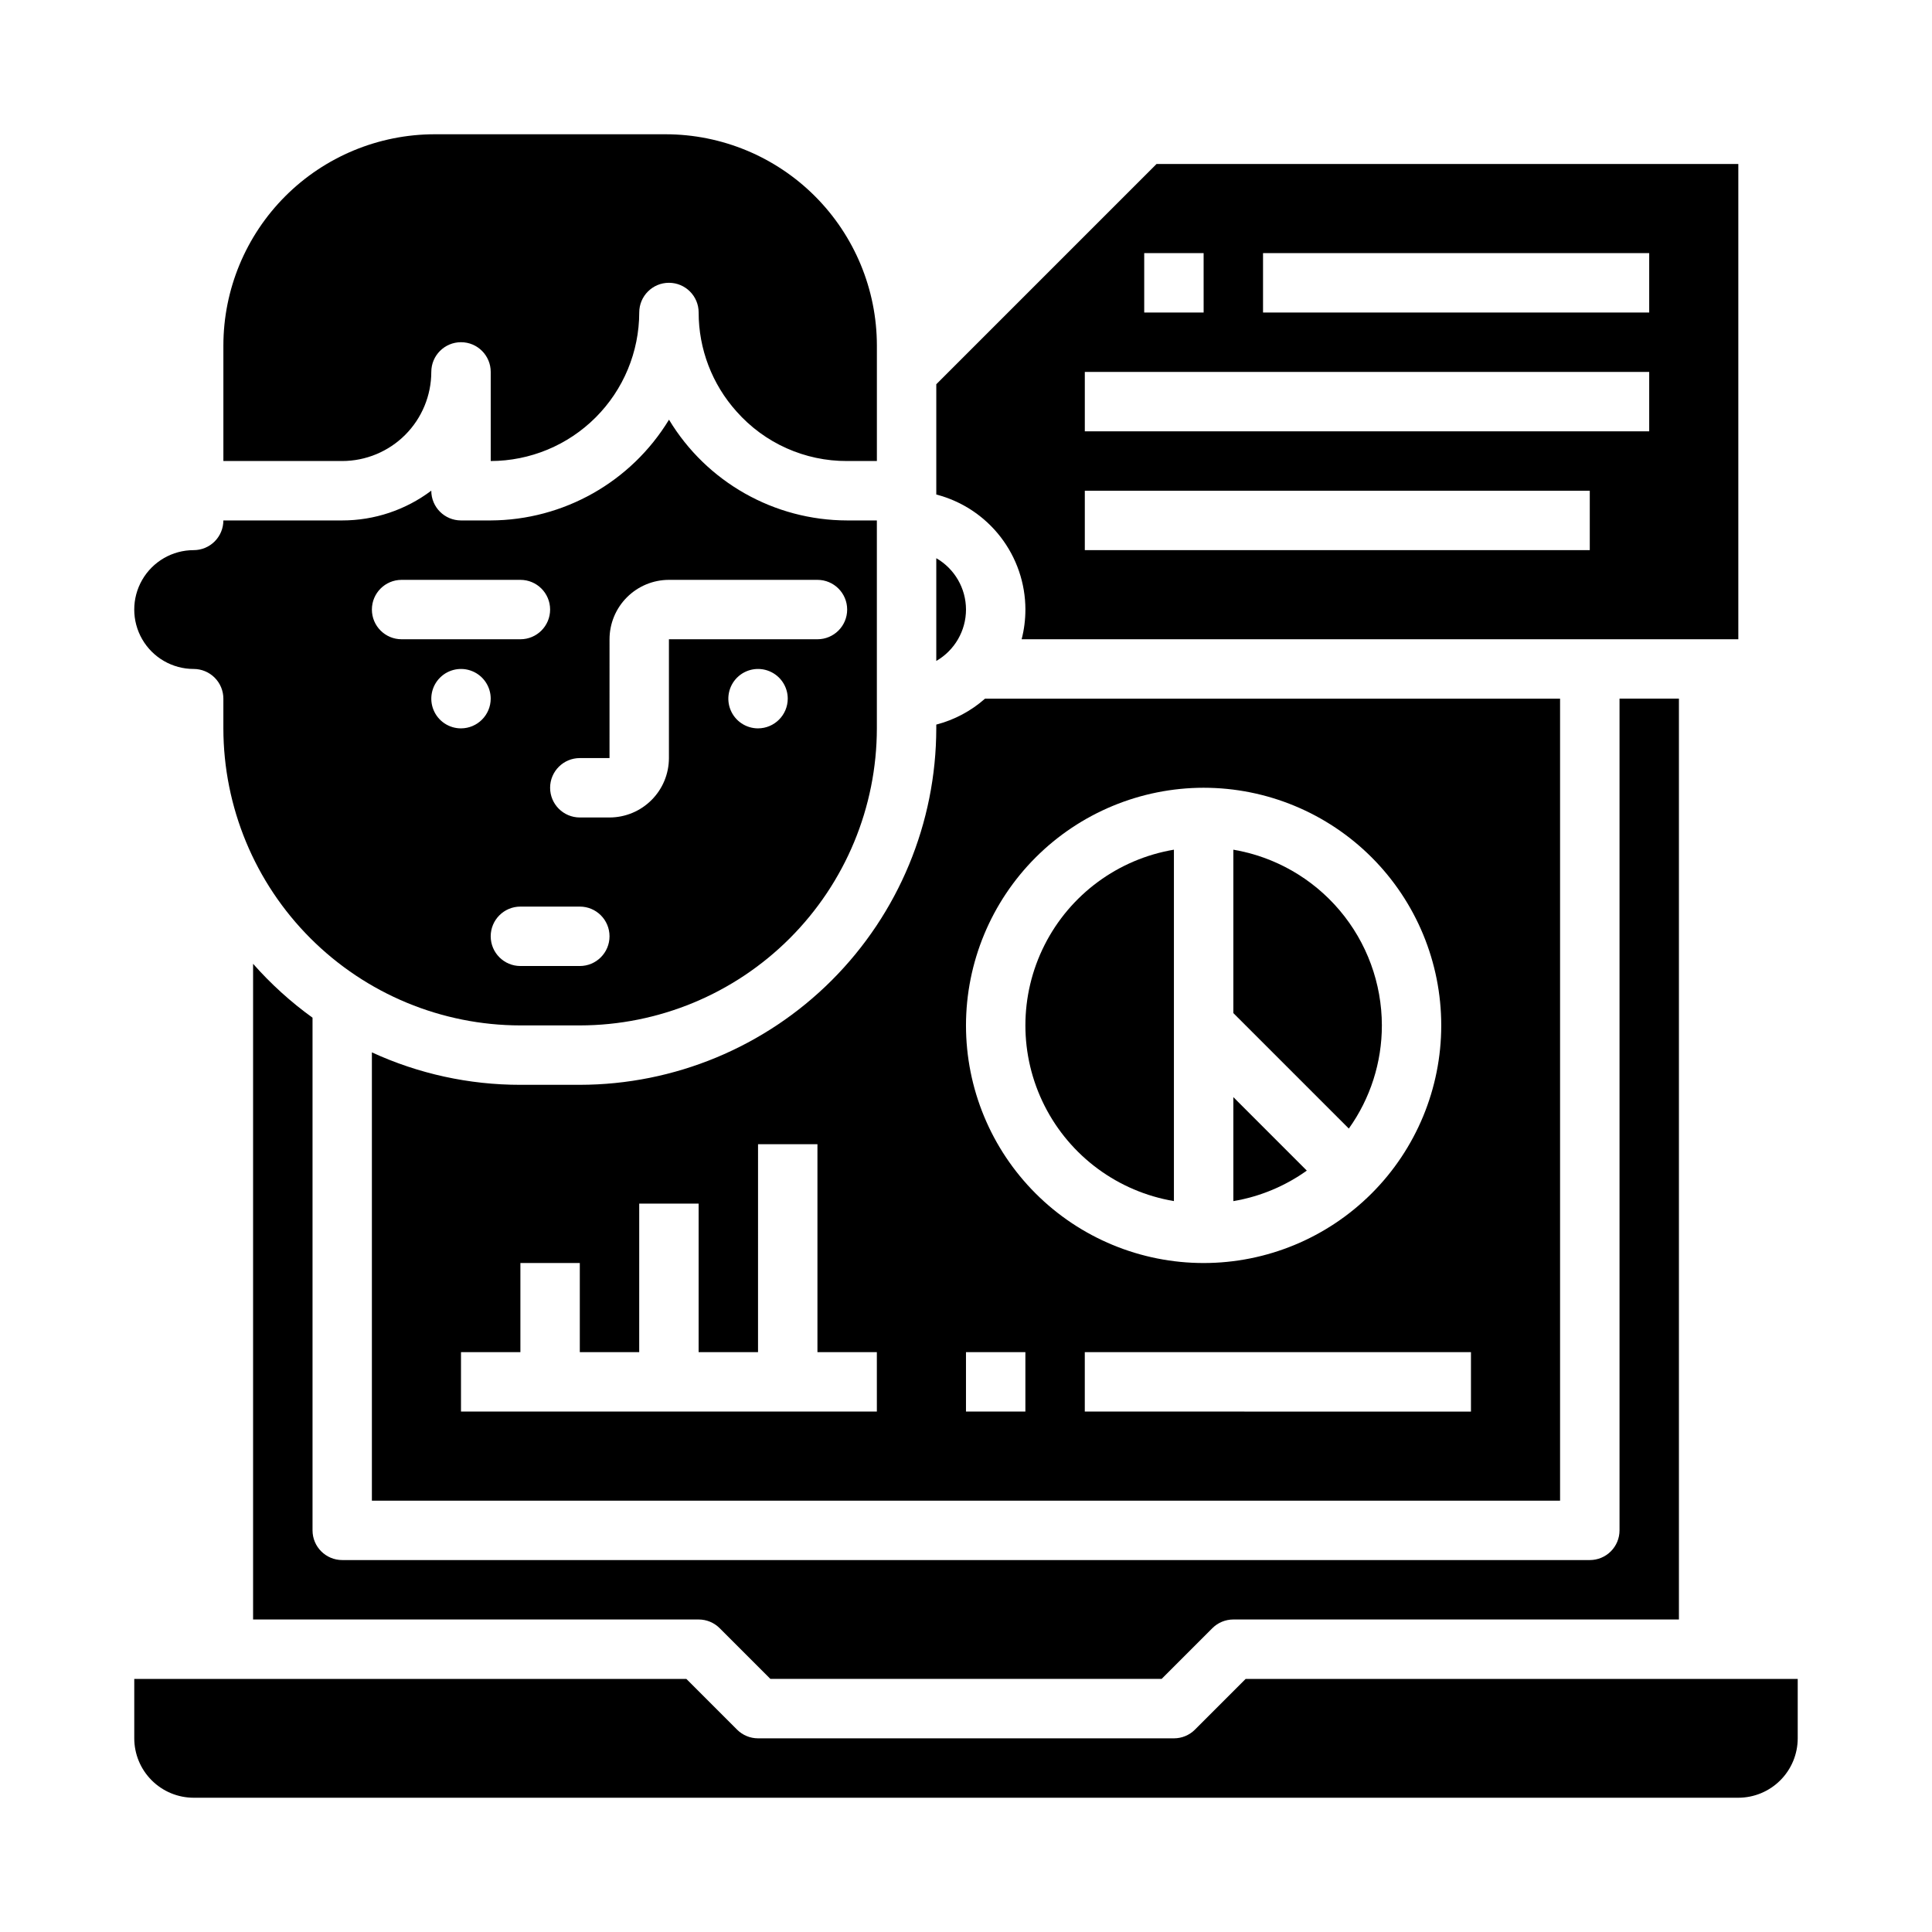 <?xml version="1.0" encoding="UTF-8"?>
<!-- Uploaded to: ICON Repo, www.svgrepo.com, Generator: ICON Repo Mixer Tools -->
<svg fill="#000000" width="800px" height="800px" version="1.1" viewBox="144 144 512 512" xmlns="http://www.w3.org/2000/svg">
 <g>
  <path d="m470.85 434.75v27.559c7.019-1.184 13.676-3.949 19.469-8.086z"/>
  <path d="m258.3 242.56c0-4.348 3.527-7.871 7.875-7.871 4.348 0 7.871 3.523 7.871 7.871v23.617c10.434-0.02 20.434-4.172 27.809-11.551 7.379-7.379 11.531-17.379 11.551-27.812 0-4.348 3.523-7.871 7.871-7.871s7.871 3.523 7.871 7.871c-0.004 9.684 3.574 19.027 10.039 26.234 7.426 8.402 18.113 13.184 29.324 13.129h7.871v-30.625c-0.016-14.836-5.918-29.062-16.414-39.559-10.492-10.492-24.719-16.395-39.555-16.41h-61.246c-14.84 0.016-29.066 5.918-39.559 16.41-10.492 10.496-16.395 24.723-16.41 39.559v30.625h31.488c6.258-0.008 12.262-2.5 16.691-6.926 4.426-4.43 6.914-10.43 6.922-16.691z"/>
  <path d="m455.1 462.3v-93.125c-14.793 2.496-27.52 11.875-34.285 25.266-6.766 13.395-6.766 29.203 0 42.594 6.766 13.391 19.492 22.77 34.285 25.266z"/>
  <path d="m297.66 431.49h-15.746c-13.586 0.012-27.016-2.922-39.359-8.602v118.81h314.88v-212.55h-152.39c-3.703 3.277-8.133 5.633-12.922 6.879v0.996c-0.027 25.043-9.988 49.055-27.699 66.766-17.707 17.707-41.719 27.668-66.762 27.699zm236.16 86.594-102.34-0.004v-15.742h102.34zm-70.848-165.32c16.699 0 32.719 6.637 44.527 18.445 11.812 11.812 18.445 27.828 18.445 44.531 0 16.703-6.633 32.723-18.445 44.531-11.809 11.809-27.828 18.445-44.527 18.445-16.703 0-32.723-6.637-44.531-18.445-11.812-11.809-18.445-27.828-18.445-44.531 0.016-16.695 6.66-32.703 18.465-44.512 11.805-11.805 27.812-18.445 44.512-18.465zm-62.977 149.57h15.742v15.742h-15.742zm-23.617 15.742h-110.21v-15.742h15.742v-23.617h15.742v23.617h15.742l0.004-39.359h15.742v39.359h15.742l0.004-55.105h15.742v55.105h15.742z"/>
  <path d="m510.21 415.74c-0.016-11.156-3.973-21.949-11.176-30.469-7.203-8.523-17.188-14.223-28.184-16.094v43.305l30.602 30.602c5.703-7.977 8.766-17.539 8.758-27.344z"/>
  <path d="m415.74 305.54c0.004 2.656-0.332 5.301-0.996 7.871h189.93v-125.95h-154.18l-58.367 58.367v29.227-0.004c6.758 1.754 12.738 5.699 17.012 11.215 4.273 5.519 6.598 12.297 6.606 19.277zm62.977-94.465h102.34v15.742h-102.34zm-31.488 0h15.742l0.004 15.742h-15.746zm-15.742 31.488h149.57v15.742h-149.57zm0 31.488h133.82v15.742h-133.82z"/>
  <path d="m211.07 399.43v173.75h118.08c2.09 0 4.094 0.828 5.57 2.305l13.438 13.438h103.69l13.438-13.438c1.477-1.477 3.477-2.305 5.566-2.305h118.08v-244.04h-15.742v220.42c0 2.09-0.828 4.09-2.305 5.566-1.477 1.477-3.481 2.305-5.566 2.305h-330.62c-4.348 0-7.875-3.523-7.875-7.871v-135.86c-5.762-4.156-11.043-8.941-15.742-14.273z"/>
  <path d="m400 305.54c-0.008-5.617-3.008-10.805-7.875-13.613v27.227c4.867-2.809 7.867-7.996 7.875-13.613z"/>
  <path d="m195.32 321.28c2.09 0 4.09 0.832 5.566 2.305 1.477 1.477 2.309 3.481 2.309 5.566v7.875c0.023 20.871 8.324 40.879 23.082 55.637 14.758 14.758 34.766 23.059 55.637 23.082h15.746c20.867-0.023 40.879-8.324 55.637-23.082 14.758-14.758 23.059-34.766 23.082-55.637v-55.105h-7.871c-19.328-0.023-37.234-10.148-47.215-26.699-10.039 16.508-27.93 26.617-47.25 26.699h-7.871c-4.348 0-7.875-3.523-7.875-7.871v-0.02c-6.801 5.129-15.094 7.898-23.613 7.891h-31.488c0 2.09-0.832 4.09-2.309 5.566s-3.477 2.305-5.566 2.305c-5.625 0-10.82 3-13.633 7.875-2.812 4.871-2.812 10.871 0 15.742s8.008 7.871 13.633 7.871zm70.848 15.742 0.004 0.004c-3.188 0-6.055-1.918-7.273-4.859-1.219-2.941-0.547-6.328 1.707-8.582 2.25-2.25 5.637-2.922 8.578-1.703s4.859 4.086 4.859 7.269c-0.016 4.344-3.531 7.859-7.871 7.875zm31.488 62.977-15.742 0.004c-4.348 0-7.871-3.527-7.871-7.875s3.523-7.871 7.871-7.871h15.746c4.348 0 7.871 3.523 7.871 7.871s-3.523 7.875-7.871 7.875zm47.23-62.977 0.004 0.004c-3.184 0-6.055-1.918-7.273-4.859-1.219-2.941-0.543-6.328 1.707-8.582 2.25-2.25 5.637-2.922 8.578-1.703s4.859 4.086 4.859 7.269c-0.012 4.344-3.527 7.859-7.871 7.875zm-47.23 7.871h7.871l0.004-31.484c0.004-4.176 1.664-8.176 4.617-11.125 2.949-2.953 6.953-4.613 11.125-4.617h39.359c4.348 0 7.875 3.523 7.875 7.871s-3.527 7.871-7.875 7.871h-39.359v31.488c-0.004 4.172-1.664 8.176-4.617 11.125-2.949 2.953-6.953 4.613-11.125 4.617h-7.871c-4.348 0-7.875-3.523-7.875-7.871s3.527-7.871 7.875-7.871zm-47.23-47.23h31.488v0.004c4.348 0 7.871 3.523 7.871 7.871s-3.523 7.871-7.871 7.871h-31.488c-4.348 0-7.871-3.523-7.871-7.871s3.523-7.871 7.871-7.871z"/>
  <path d="m474.11 588.93-13.438 13.438v0.004c-1.477 1.477-3.477 2.305-5.566 2.305h-110.21c-2.09 0-4.09-0.828-5.566-2.305l-13.438-13.441h-146.31v15.746c0.004 4.172 1.664 8.176 4.617 11.125 2.949 2.953 6.953 4.613 11.125 4.617h409.35c4.172-0.004 8.176-1.664 11.125-4.617 2.953-2.949 4.613-6.953 4.617-11.125v-15.746z"/>
 </g>
</svg>